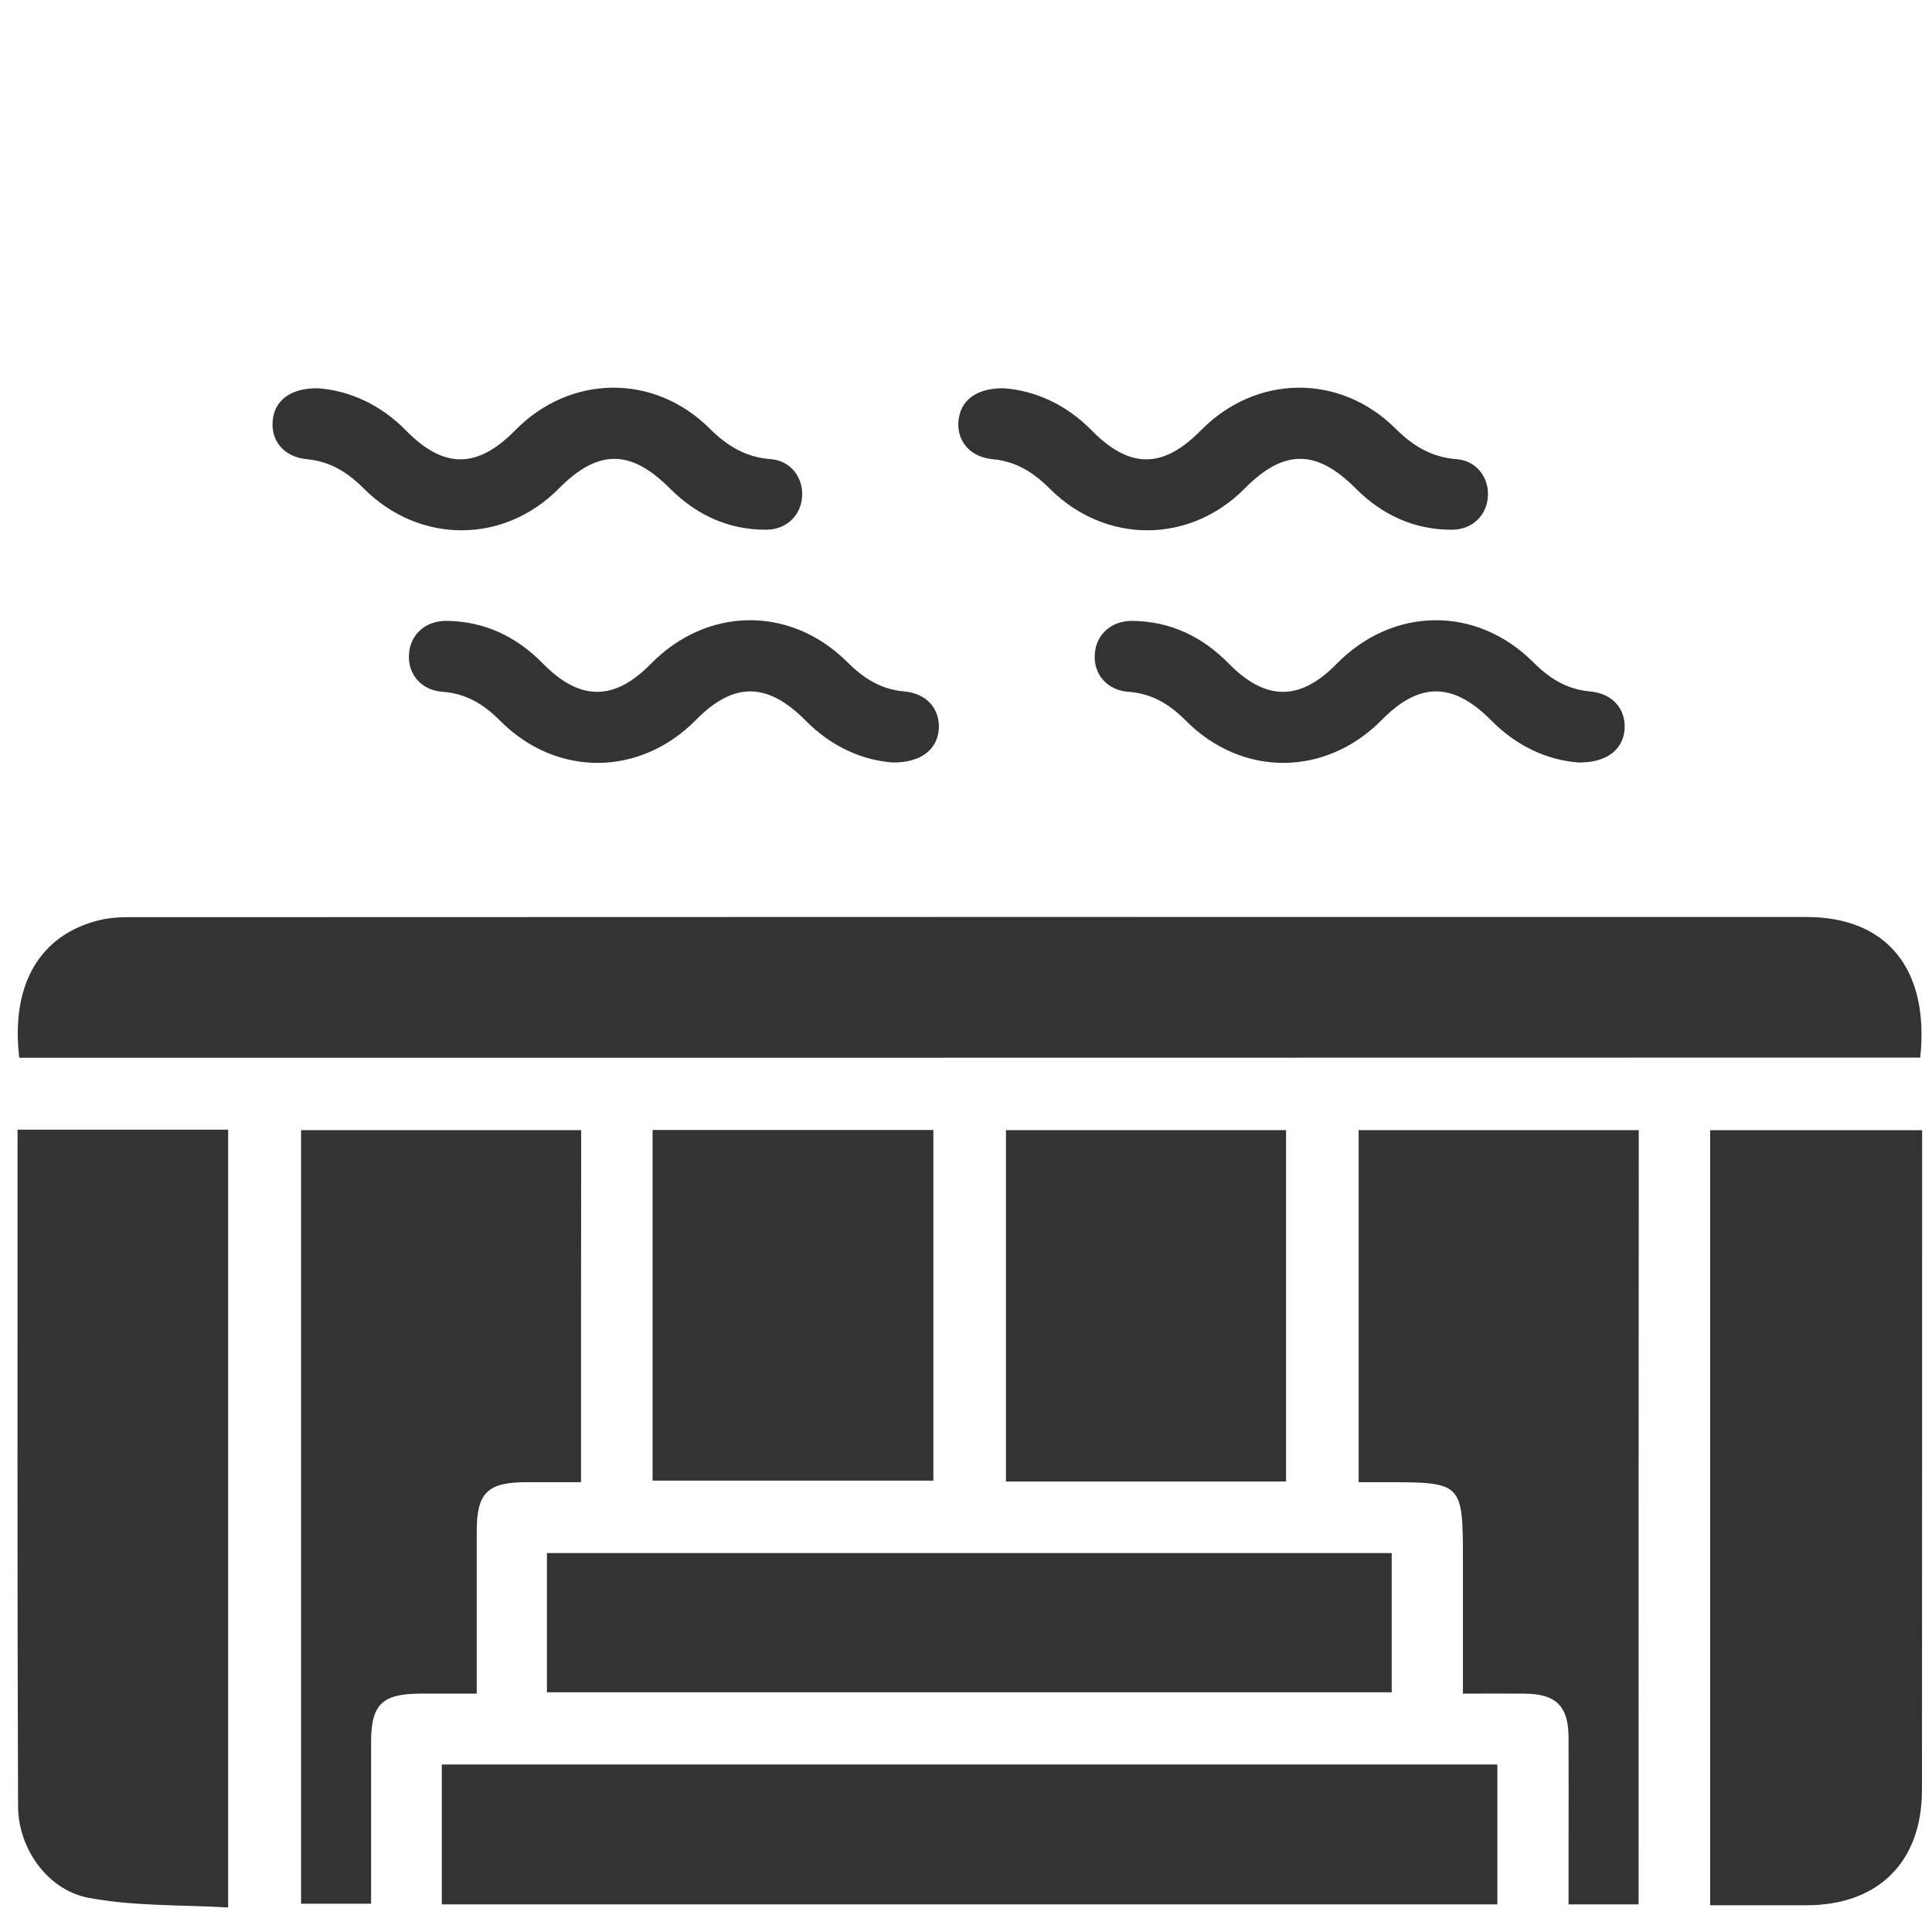 <?xml version="1.0" encoding="utf-8"?>
<!-- Generator: Adobe Illustrator 25.2.3, SVG Export Plug-In . SVG Version: 6.00 Build 0)  -->
<svg version="1.1" id="Ebene_1" xmlns="http://www.w3.org/2000/svg" xmlns:xlink="http://www.w3.org/1999/xlink" x="0px" y="0px"
	 viewBox="0 0 113.39 113.39" style="enable-background:new 0 0 113.39 113.39;" xml:space="preserve">
<style type="text/css">
	.st0{fill:#333333;}
</style>
<g id="W2TJvF.tif">
	<g>
		<path class="st0" d="M1.13,62.08C0.62,57.78,2.34,54.85,5.85,54c0.54-0.13,1.11-0.17,1.66-0.17c32.84-0.01,65.68-0.02,98.52-0.01
			c4.73,0,7.22,3.08,6.67,8.25C75.55,62.08,38.38,62.08,1.13,62.08z"/>
		<path class="st0" d="M1.03,66.3c4.17,0,8.21,0,12.36,0c0,15.09,0,30.19,0,45.65c-2.71-0.16-5.52-0.06-8.21-0.57
			c-2.41-0.46-4.12-2.93-4.12-5.37C1.01,92.83,1.03,79.65,1.03,66.3z"/>
		<path class="st0" d="M100.37,111.82c0-15.26,0-30.33,0-45.49c4.12,0,8.19,0,12.44,0c0,0.45,0,0.91,0,1.37
			c0,12.45,0,24.91-0.01,37.36c0,4.21-2.55,6.75-6.76,6.76C104.2,111.82,102.35,111.82,100.37,111.82z"/>
		<path class="st0" d="M34.1,86.99c-1.12,0-2.15,0-3.18,0c-2.31,0-2.94,0.62-2.94,2.88c0,2.71,0,5.43,0,8.14c0,0.42,0,0.84,0,1.39
			c-1.2,0-2.27,0-3.33,0c-2.22,0.01-2.87,0.64-2.87,2.82c0,3.14,0,6.28,0,9.51c-1.4,0-2.7,0-4.11,0c0-15.11,0-30.21,0-45.4
			c5.45,0,10.89,0,16.44,0C34.1,73.16,34.1,79.98,34.1,86.99z"/>
		<path class="st0" d="M96.17,111.77c-1.37,0-2.65,0-4.11,0c0-1.01,0-1.98,0-2.96c0-2.28,0.01-4.57,0-6.85
			c-0.01-1.84-0.74-2.55-2.61-2.56c-1.15-0.01-2.3,0-3.59,0c0-2.66,0-5.19,0-7.72c0-4.69,0-4.69-4.62-4.69c-0.47,0-0.93,0-1.5,0
			c0-6.92,0-13.74,0-20.66c5.45,0,10.9,0,16.44,0C96.17,81.43,96.17,96.53,96.17,111.77z"/>
		<path class="st0" d="M87.88,111.77c-20.68,0-41.26,0-61.95,0c0-2.73,0-5.42,0-8.21c20.62,0,41.24,0,61.95,0
			C87.88,106.26,87.88,108.94,87.88,111.77z"/>
		<path class="st0" d="M32.1,99.32c0-2.76,0-5.41,0-8.17c16.53,0,33.01,0,49.58,0c0,2.7,0,5.39,0,8.17
			C65.2,99.32,48.72,99.32,32.1,99.32z"/>
		<path class="st0" d="M38.3,86.9c0-6.89,0-13.69,0-20.58c5.5,0,10.94,0,16.48,0c0,6.83,0,13.65,0,20.58
			C49.34,86.9,43.89,86.9,38.3,86.9z"/>
		<path class="st0" d="M75.48,86.95c-5.51,0-10.93,0-16.44,0c0-6.88,0-13.7,0-20.62c5.45,0,10.9,0,16.44,0
			C75.48,73.16,75.48,79.98,75.48,86.95z"/>
		<path class="st0" d="M52.39,44.75c-1.83-0.14-3.62-0.95-5.11-2.46c-2.24-2.27-4.23-2.28-6.43-0.04c-3.29,3.34-8.2,3.38-11.52,0.03
			c-0.95-0.96-1.99-1.58-3.37-1.68c-1.23-0.09-2.01-1.02-1.96-2.14c0.04-1.18,0.94-2.04,2.23-2.02c2.22,0.03,4.08,0.92,5.63,2.5
			c2.17,2.21,4.18,2.22,6.33,0.03c3.3-3.37,8.19-3.44,11.53-0.12c0.95,0.95,1.97,1.61,3.35,1.73c1.33,0.12,2.1,1.03,2.03,2.21
			C55.01,43.99,54.05,44.77,52.39,44.75z"/>
		<path class="st0" d="M18.71,22.79c1.83,0.15,3.63,0.96,5.11,2.47c2.23,2.27,4.19,2.26,6.41,0c3.23-3.29,8.16-3.36,11.43-0.1
			c1.02,1.02,2.12,1.68,3.59,1.79c1.14,0.09,1.87,1.05,1.83,2.13c-0.04,1.13-0.89,2-2.1,2.01c-2.22,0.01-4.1-0.86-5.66-2.42
			c-2.31-2.32-4.22-2.32-6.52,0c-3.22,3.26-8.17,3.28-11.44,0.01c-0.95-0.95-1.97-1.6-3.35-1.73c-1.32-0.12-2.1-1.05-2.01-2.22
			C16.09,23.51,17.05,22.75,18.71,22.79z"/>
		<path class="st0" d="M92.64,44.75c-1.83-0.14-3.62-0.95-5.11-2.46c-2.24-2.27-4.23-2.28-6.43-0.04c-3.29,3.34-8.2,3.38-11.52,0.03
			c-0.95-0.96-1.99-1.58-3.37-1.68c-1.23-0.09-2.01-1.02-1.96-2.14c0.04-1.18,0.94-2.04,2.23-2.02c2.22,0.03,4.08,0.92,5.63,2.5
			c2.17,2.21,4.18,2.22,6.33,0.03c3.3-3.37,8.19-3.44,11.53-0.12c0.95,0.95,1.97,1.61,3.35,1.73c1.33,0.12,2.1,1.03,2.03,2.21
			C95.26,43.99,94.31,44.77,92.64,44.75z"/>
		<path class="st0" d="M58.96,22.79c1.83,0.15,3.63,0.96,5.11,2.47c2.23,2.27,4.19,2.26,6.41,0c3.23-3.29,8.16-3.36,11.43-0.1
			c1.02,1.02,2.12,1.68,3.59,1.79c1.14,0.09,1.87,1.05,1.83,2.13c-0.04,1.13-0.89,2-2.1,2.01c-2.22,0.01-4.1-0.86-5.66-2.42
			c-2.31-2.32-4.22-2.32-6.52,0c-3.22,3.26-8.17,3.28-11.44,0.01c-0.95-0.95-1.97-1.6-3.35-1.73c-1.32-0.12-2.1-1.05-2.01-2.22
			C56.35,23.51,57.3,22.75,58.96,22.79z"/>
	</g>
</g>
</svg>
